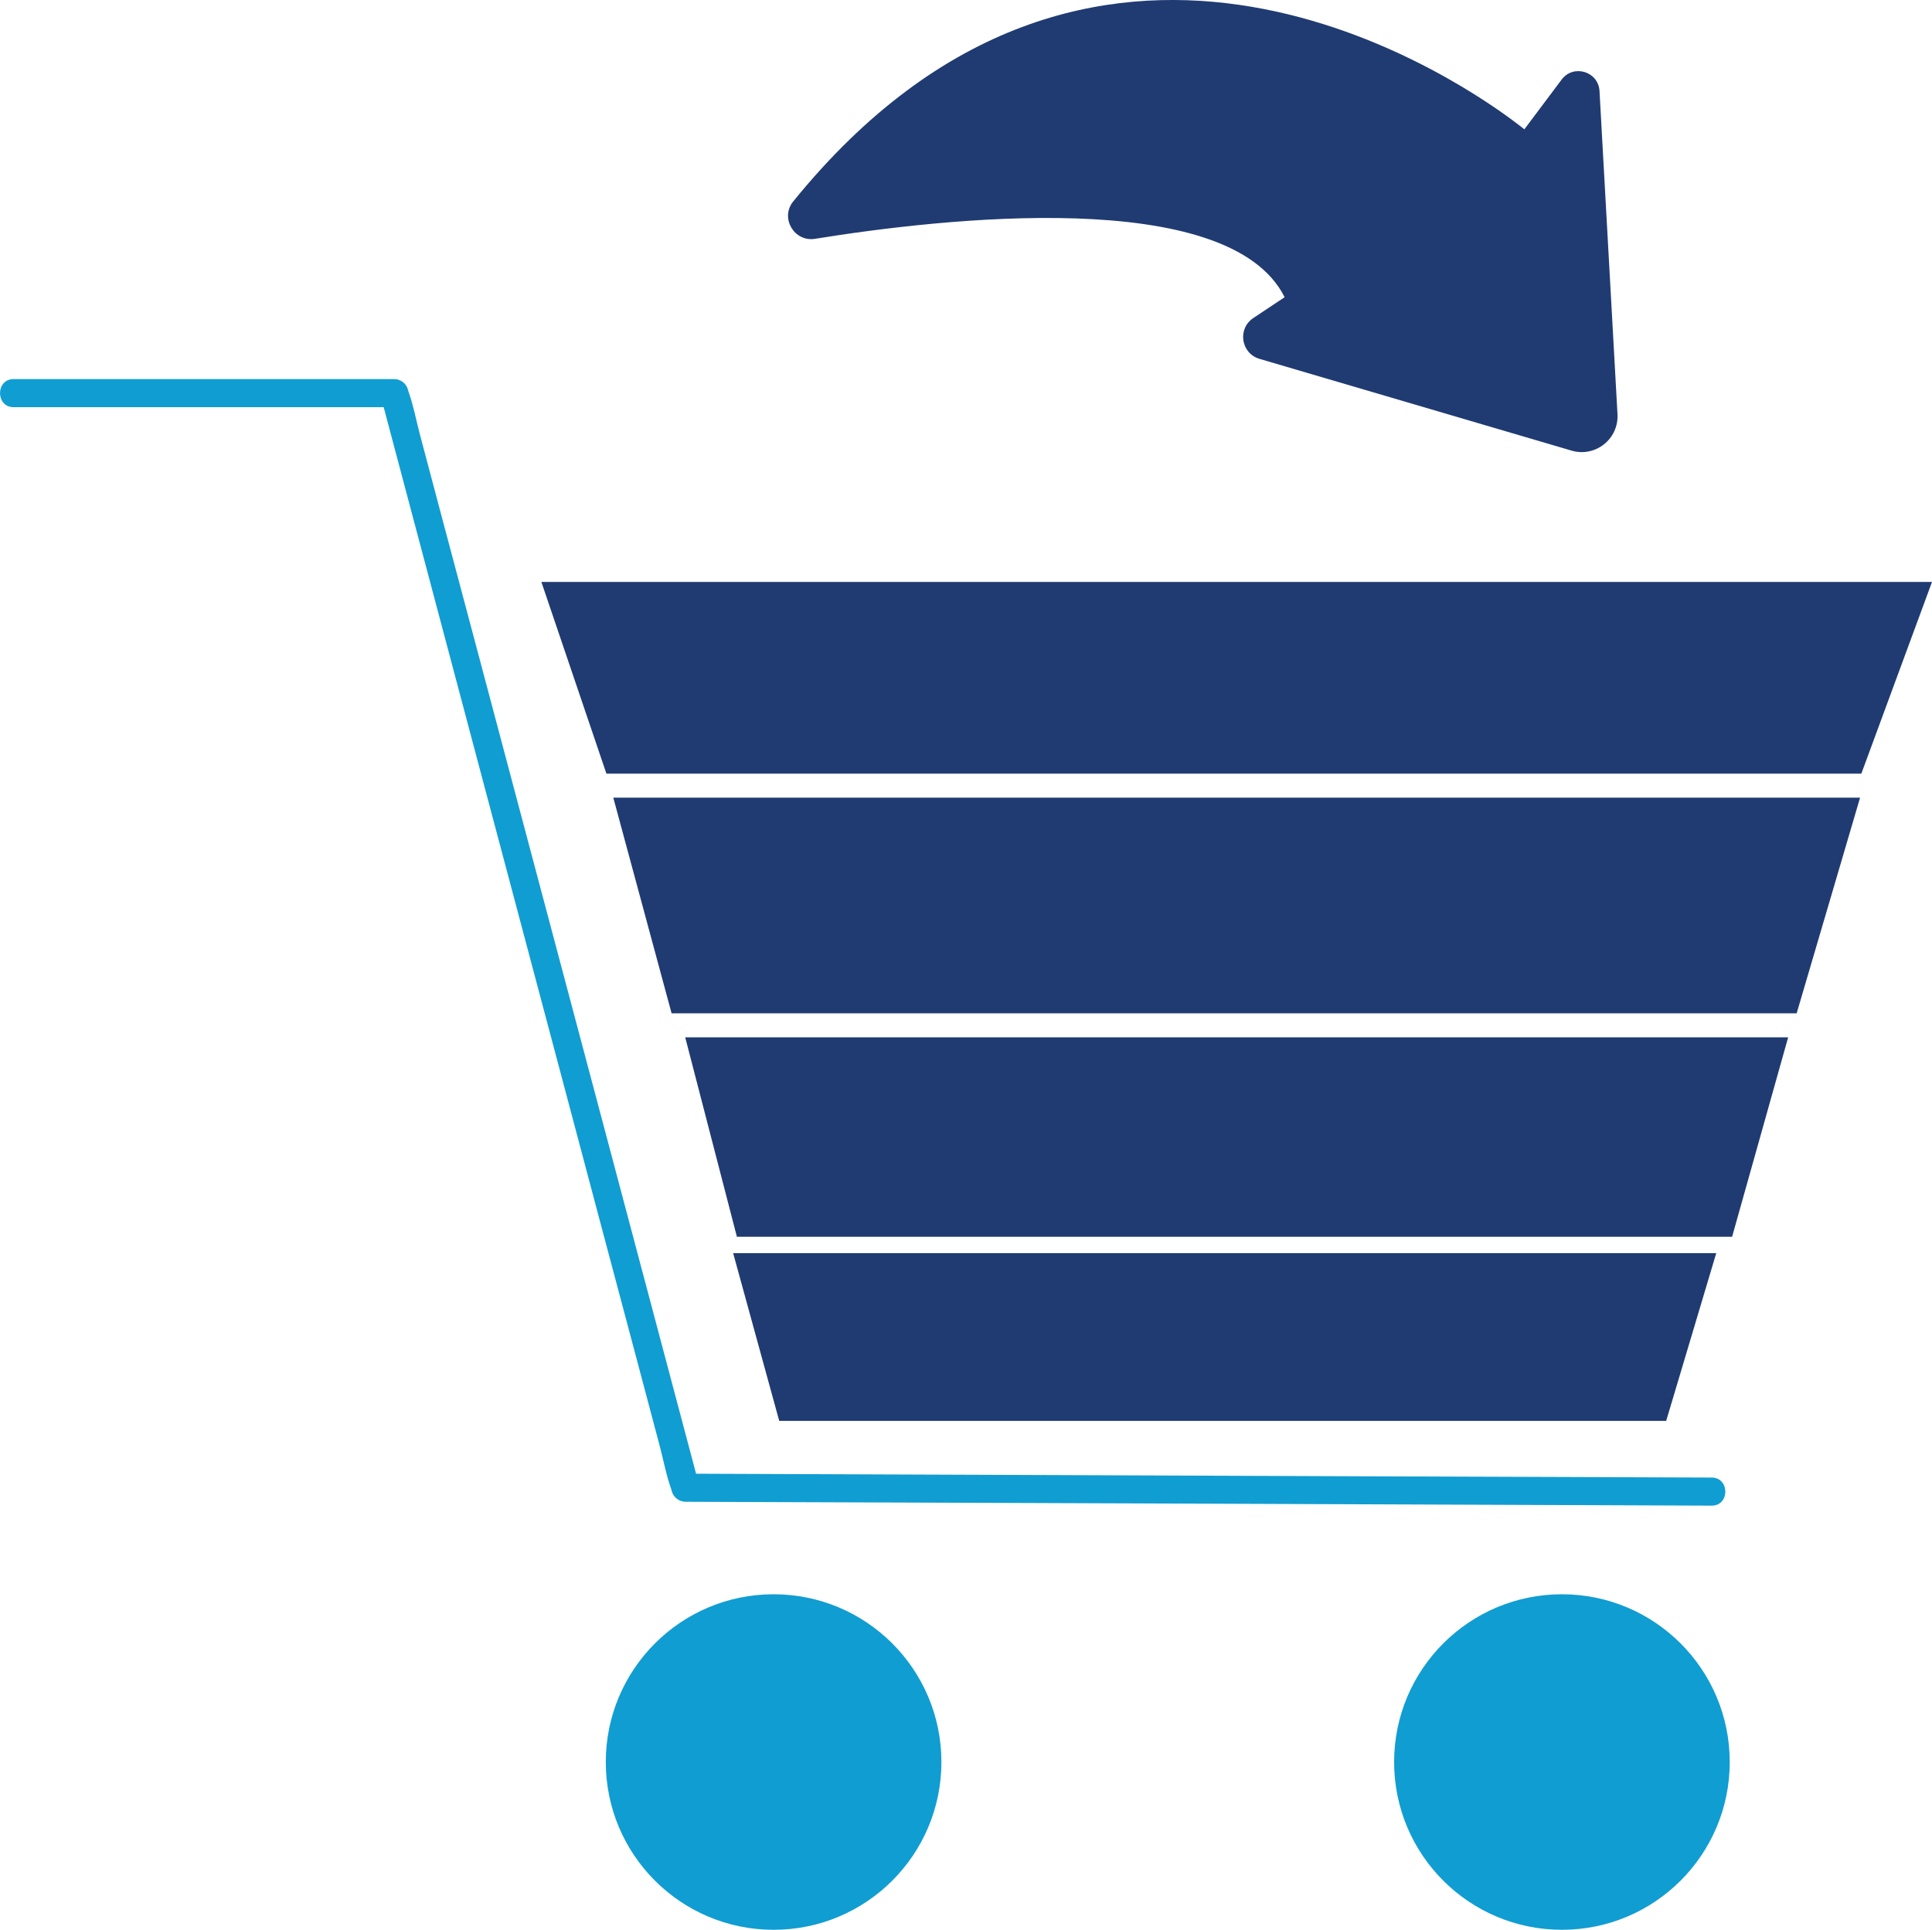 <?xml version="1.0" encoding="UTF-8"?>
<svg id="Layer_1" xmlns="http://www.w3.org/2000/svg" width="154.74" height="154.6" viewBox="0 0 154.74 154.6">
  <defs>
    <style>
      .cls-1 {
        fill: #203b72;
      }

      .cls-2 {
        fill: #109dd2;
      }
    </style>
  </defs>
  <path class="cls-2" d="M1.09,32.62h30.5l-1.08-.83c.77,2.91,1.55,5.82,2.32,8.74l5.54,20.86c2.25,8.45,4.49,16.91,6.74,25.36,1.94,7.31,3.88,14.62,5.83,21.93l1.91,7.2c.3,1.14.52,2.34.92,3.45.02.05.03.1.04.15.13.48.59.82,1.08.83,9.28.03,18.56.07,27.84.1l44.3.17c3.36.01,6.71.03,10.07.04,1.45,0,1.45-2.24,0-2.25-9.28-.03-18.56-.07-27.84-.1l-44.3-.17c-3.36-.01-6.71-.03-10.07-.04l1.08.83c-.77-2.91-1.55-5.82-2.32-8.74l-5.54-20.86c-2.25-8.45-4.49-16.91-6.74-25.36-1.94-7.31-3.88-14.62-5.83-21.93l-1.91-7.2c-.3-1.14-.52-2.34-.92-3.45-.02-.05-.03-.1-.04-.15-.13-.48-.59-.83-1.08-.83H1.09c-1.45,0-1.45,2.25,0,2.25h0Z"/>
  <circle class="cls-2" cx="61.96" cy="141.16" r="13.44"/>
  <circle class="cls-2" cx="125.1" cy="141.16" r="13.44"/>
  <polygon class="cls-1" points="43.36 46.62 48.57 61.98 149.08 61.98 154.74 46.62 43.36 46.62"/>
  <polygon class="cls-1" points="49.12 63.9 53.79 81.18 143.9 81.18 148.98 63.9 49.12 63.9"/>
  <polygon class="cls-1" points="54.88 83.1 59.02 99.08 138.73 99.08 143.22 83.1 54.88 83.1"/>
  <polygon class="cls-1" points="58.72 100.39 62.41 113.83 133.45 113.83 137.46 100.39 58.72 100.39"/>
  <path class="cls-1" d="M122.1,10.37s-.32-.27-.92-.71c-5.43-4.04-33.87-22.85-57.65,6.48-1.07,1.32.08,3.27,1.76,2.99,10.02-1.62,33.12-4.29,37.6,4.68l-2.51,1.67c-1.29.86-.99,2.83.5,3.27l24.99,7.35c1.91.56,3.79-.93,3.68-2.92l-1.44-25.89c-.09-1.57-2.09-2.17-3.03-.92l-2.99,3.99Z"/>
</svg>